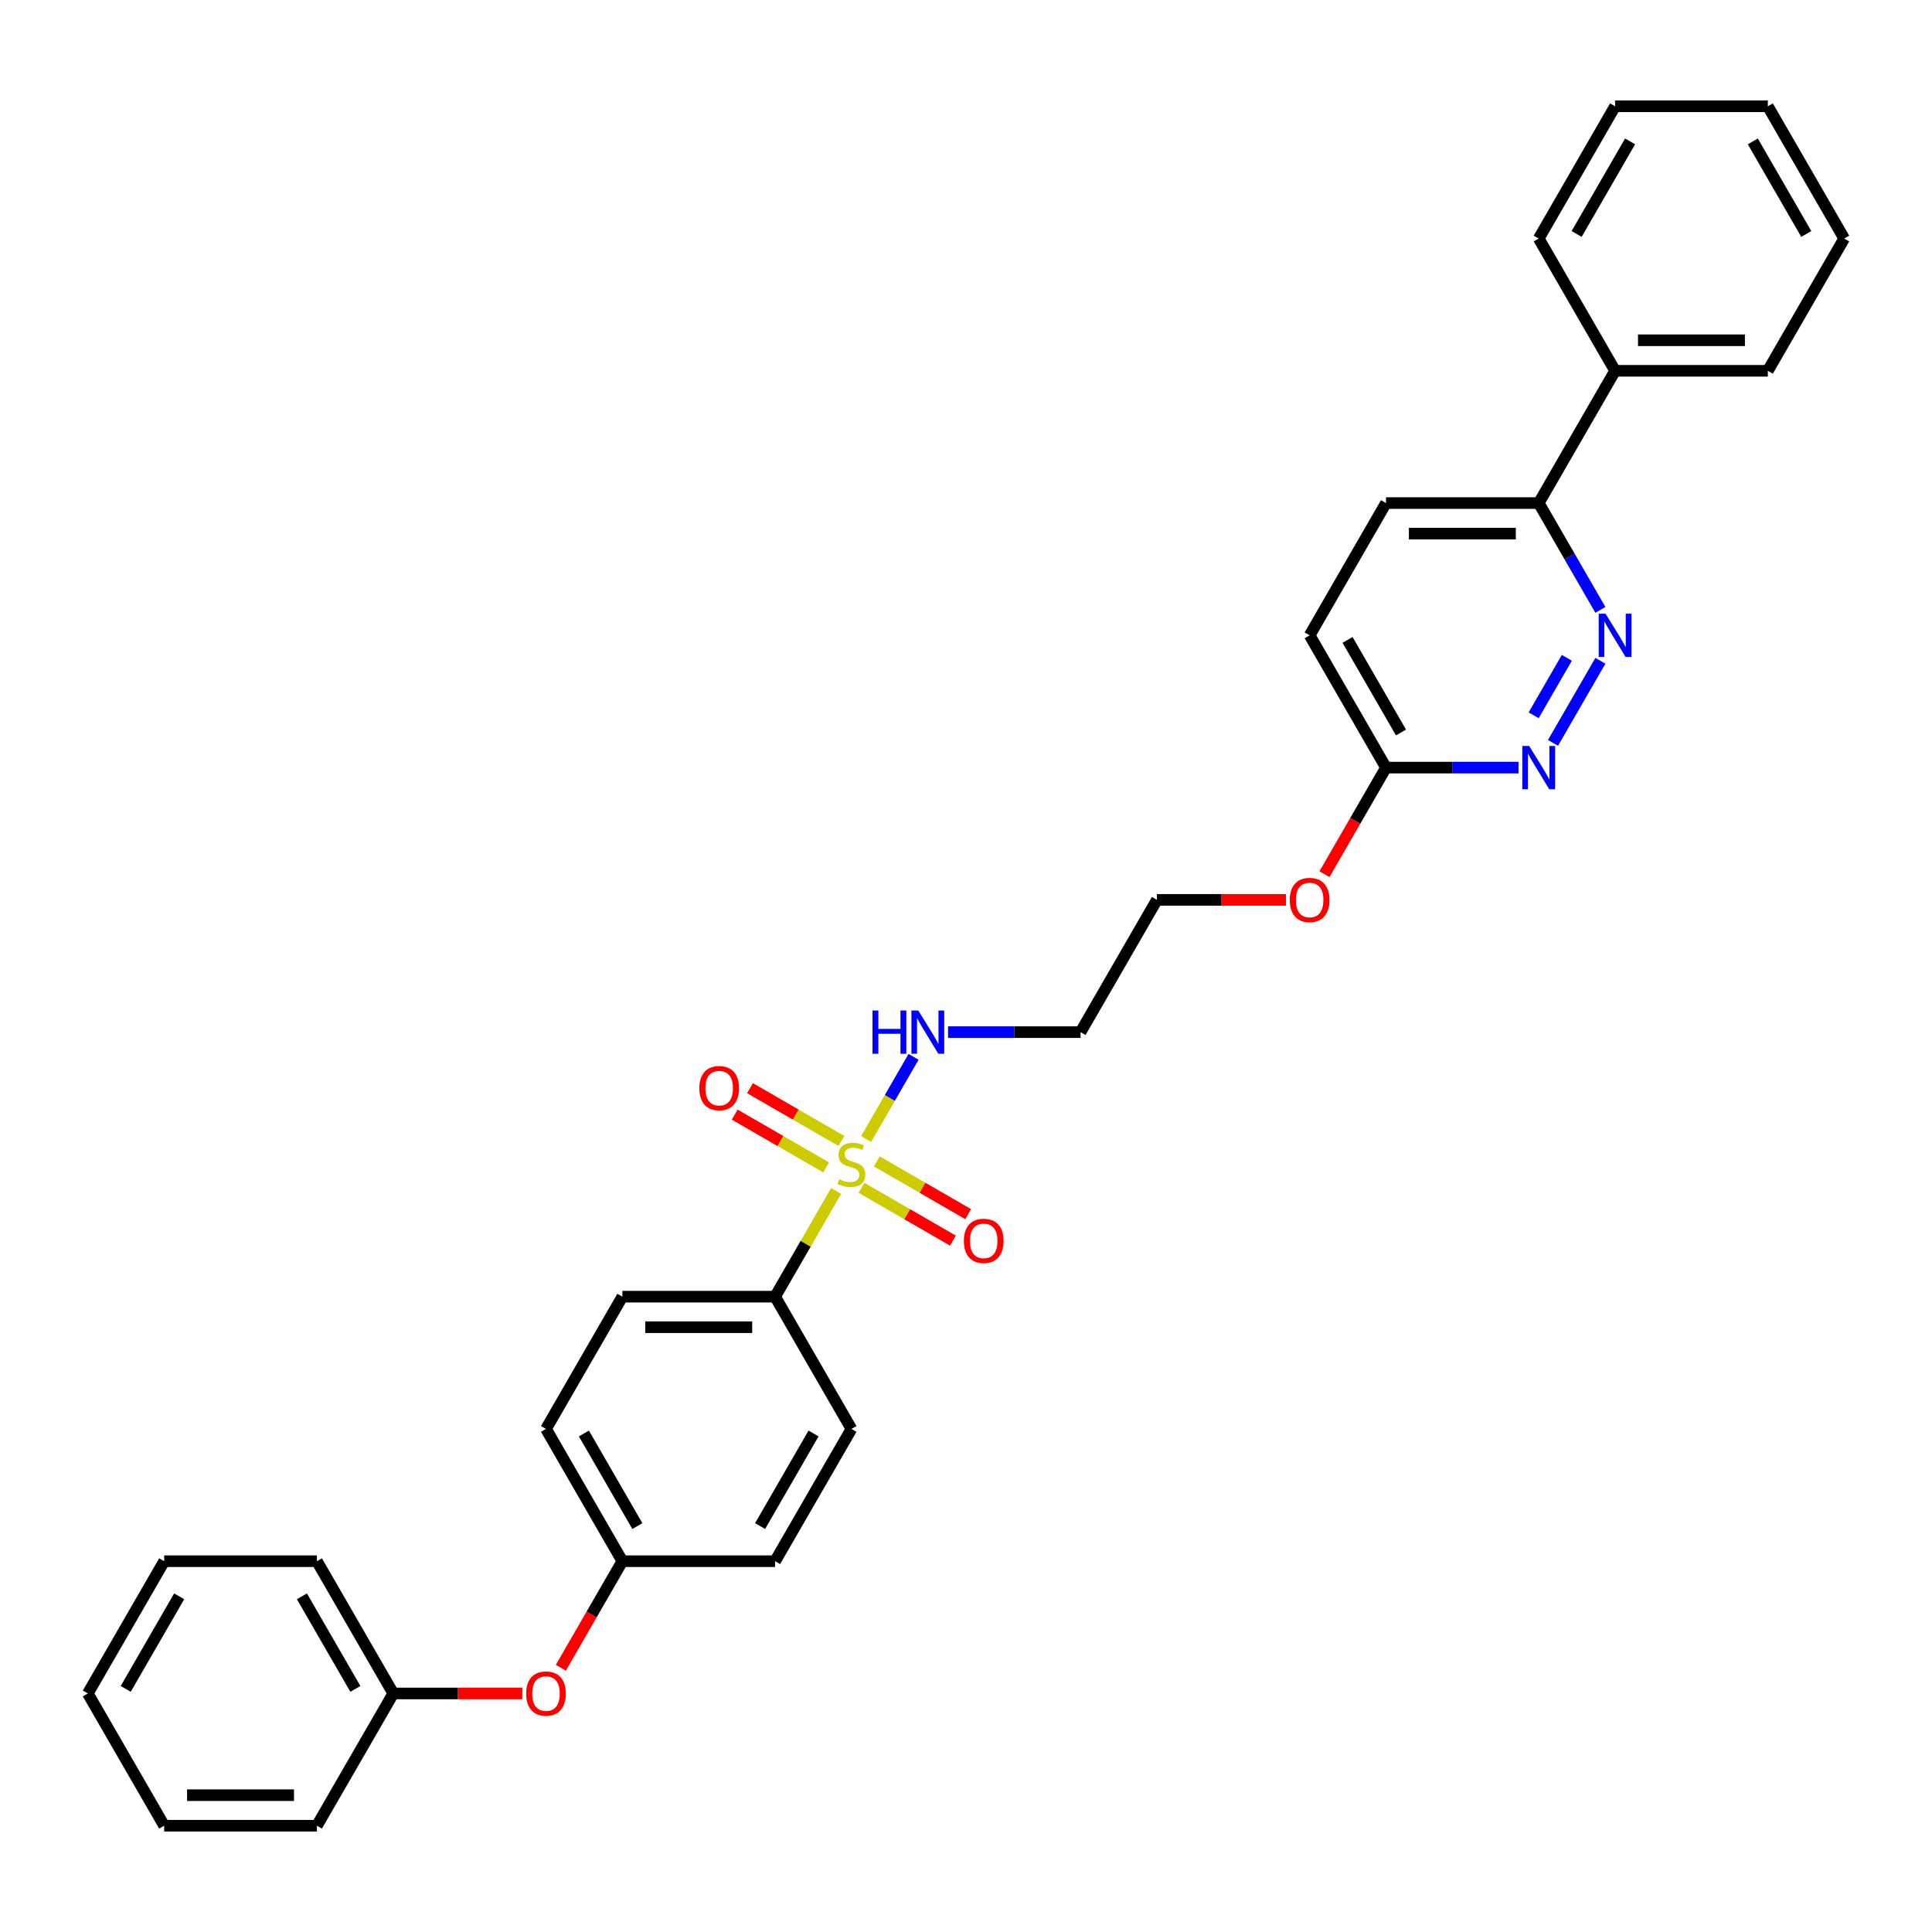 <?xml version='1.0' encoding='iso-8859-1'?>
<svg version='1.1' baseProfile='full'
              xmlns='http://www.w3.org/2000/svg'
                      xmlns:rdkit='http://www.rdkit.org/xml'
                      xmlns:xlink='http://www.w3.org/1999/xlink'
                  xml:space='preserve'
width='1000px' height='1000px' viewBox='0 0 1000 1000'>
<!-- END OF HEADER -->
<rect style='opacity:1.0;fill:#FFFFFF;stroke:none' width='1000' height='1000' x='0' y='0'> </rect>
<path class='bond-2' d='M 432.779,616.43 L 416.982,643.791' style='fill:none;fill-rule:evenodd;stroke:#CCCC00;stroke-width:6px;stroke-linecap:butt;stroke-linejoin:miter;stroke-opacity:1' />
<path class='bond-2' d='M 416.982,643.791 L 401.186,671.151' style='fill:none;fill-rule:evenodd;stroke:#000000;stroke-width:6px;stroke-linecap:butt;stroke-linejoin:miter;stroke-opacity:1' />
<path class='bond-3' d='M 445.913,614.822 L 469.572,628.481' style='fill:none;fill-rule:evenodd;stroke:#CCCC00;stroke-width:6px;stroke-linecap:butt;stroke-linejoin:miter;stroke-opacity:1' />
<path class='bond-3' d='M 469.572,628.481 L 493.231,642.141' style='fill:none;fill-rule:evenodd;stroke:#FF0000;stroke-width:6px;stroke-linecap:butt;stroke-linejoin:miter;stroke-opacity:1' />
<path class='bond-3' d='M 453.818,601.13 L 477.477,614.789' style='fill:none;fill-rule:evenodd;stroke:#CCCC00;stroke-width:6px;stroke-linecap:butt;stroke-linejoin:miter;stroke-opacity:1' />
<path class='bond-3' d='M 477.477,614.789 L 501.136,628.449' style='fill:none;fill-rule:evenodd;stroke:#FF0000;stroke-width:6px;stroke-linecap:butt;stroke-linejoin:miter;stroke-opacity:1' />
<path class='bond-4' d='M 435.51,590.56 L 411.851,576.9' style='fill:none;fill-rule:evenodd;stroke:#CCCC00;stroke-width:6px;stroke-linecap:butt;stroke-linejoin:miter;stroke-opacity:1' />
<path class='bond-4' d='M 411.851,576.9 L 388.192,563.241' style='fill:none;fill-rule:evenodd;stroke:#FF0000;stroke-width:6px;stroke-linecap:butt;stroke-linejoin:miter;stroke-opacity:1' />
<path class='bond-4' d='M 427.605,604.252 L 403.946,590.592' style='fill:none;fill-rule:evenodd;stroke:#CCCC00;stroke-width:6px;stroke-linecap:butt;stroke-linejoin:miter;stroke-opacity:1' />
<path class='bond-4' d='M 403.946,590.592 L 380.287,576.933' style='fill:none;fill-rule:evenodd;stroke:#FF0000;stroke-width:6px;stroke-linecap:butt;stroke-linejoin:miter;stroke-opacity:1' />
<path class='bond-6' d='M 448.297,589.552 L 460.575,568.287' style='fill:none;fill-rule:evenodd;stroke:#CCCC00;stroke-width:6px;stroke-linecap:butt;stroke-linejoin:miter;stroke-opacity:1' />
<path class='bond-6' d='M 460.575,568.287 L 472.852,547.021' style='fill:none;fill-rule:evenodd;stroke:#0000FF;stroke-width:6px;stroke-linecap:butt;stroke-linejoin:miter;stroke-opacity:1' />
<path class='bond-0' d='M 828.365,342.019 L 803.827,384.519' style='fill:none;fill-rule:evenodd;stroke:#0000FF;stroke-width:6px;stroke-linecap:butt;stroke-linejoin:miter;stroke-opacity:1' />
<path class='bond-0' d='M 810.992,340.489 L 793.815,370.239' style='fill:none;fill-rule:evenodd;stroke:#0000FF;stroke-width:6px;stroke-linecap:butt;stroke-linejoin:miter;stroke-opacity:1' />
<path class='bond-32' d='M 828.365,315.679 L 812.404,288.034' style='fill:none;fill-rule:evenodd;stroke:#0000FF;stroke-width:6px;stroke-linecap:butt;stroke-linejoin:miter;stroke-opacity:1' />
<path class='bond-32' d='M 812.404,288.034 L 796.443,260.388' style='fill:none;fill-rule:evenodd;stroke:#000000;stroke-width:6px;stroke-linecap:butt;stroke-linejoin:miter;stroke-opacity:1' />
<path class='bond-1' d='M 785.976,397.309 L 751.684,397.309' style='fill:none;fill-rule:evenodd;stroke:#0000FF;stroke-width:6px;stroke-linecap:butt;stroke-linejoin:miter;stroke-opacity:1' />
<path class='bond-1' d='M 751.684,397.309 L 717.391,397.309' style='fill:none;fill-rule:evenodd;stroke:#000000;stroke-width:6px;stroke-linecap:butt;stroke-linejoin:miter;stroke-opacity:1' />
<path class='bond-8' d='M 401.186,671.151 L 322.134,671.151' style='fill:none;fill-rule:evenodd;stroke:#000000;stroke-width:6px;stroke-linecap:butt;stroke-linejoin:miter;stroke-opacity:1' />
<path class='bond-8' d='M 389.328,686.962 L 333.992,686.962' style='fill:none;fill-rule:evenodd;stroke:#000000;stroke-width:6px;stroke-linecap:butt;stroke-linejoin:miter;stroke-opacity:1' />
<path class='bond-9' d='M 401.186,671.151 L 440.711,739.612' style='fill:none;fill-rule:evenodd;stroke:#000000;stroke-width:6px;stroke-linecap:butt;stroke-linejoin:miter;stroke-opacity:1' />
<path class='bond-5' d='M 796.443,260.388 L 717.391,260.388' style='fill:none;fill-rule:evenodd;stroke:#000000;stroke-width:6px;stroke-linecap:butt;stroke-linejoin:miter;stroke-opacity:1' />
<path class='bond-5' d='M 784.585,276.199 L 729.249,276.199' style='fill:none;fill-rule:evenodd;stroke:#000000;stroke-width:6px;stroke-linecap:butt;stroke-linejoin:miter;stroke-opacity:1' />
<path class='bond-11' d='M 796.443,260.388 L 835.968,191.928' style='fill:none;fill-rule:evenodd;stroke:#000000;stroke-width:6px;stroke-linecap:butt;stroke-linejoin:miter;stroke-opacity:1' />
<path class='bond-15' d='M 490.704,534.23 L 524.996,534.23' style='fill:none;fill-rule:evenodd;stroke:#0000FF;stroke-width:6px;stroke-linecap:butt;stroke-linejoin:miter;stroke-opacity:1' />
<path class='bond-15' d='M 524.996,534.23 L 559.289,534.23' style='fill:none;fill-rule:evenodd;stroke:#000000;stroke-width:6px;stroke-linecap:butt;stroke-linejoin:miter;stroke-opacity:1' />
<path class='bond-7' d='M 717.391,397.309 L 701.467,424.891' style='fill:none;fill-rule:evenodd;stroke:#000000;stroke-width:6px;stroke-linecap:butt;stroke-linejoin:miter;stroke-opacity:1' />
<path class='bond-7' d='M 701.467,424.891 L 685.542,452.473' style='fill:none;fill-rule:evenodd;stroke:#FF0000;stroke-width:6px;stroke-linecap:butt;stroke-linejoin:miter;stroke-opacity:1' />
<path class='bond-14' d='M 717.391,397.309 L 677.866,328.849' style='fill:none;fill-rule:evenodd;stroke:#000000;stroke-width:6px;stroke-linecap:butt;stroke-linejoin:miter;stroke-opacity:1' />
<path class='bond-14' d='M 725.155,379.135 L 697.487,331.213' style='fill:none;fill-rule:evenodd;stroke:#000000;stroke-width:6px;stroke-linecap:butt;stroke-linejoin:miter;stroke-opacity:1' />
<path class='bond-17' d='M 322.134,671.151 L 282.609,739.612' style='fill:none;fill-rule:evenodd;stroke:#000000;stroke-width:6px;stroke-linecap:butt;stroke-linejoin:miter;stroke-opacity:1' />
<path class='bond-16' d='M 440.711,739.612 L 401.186,808.072' style='fill:none;fill-rule:evenodd;stroke:#000000;stroke-width:6px;stroke-linecap:butt;stroke-linejoin:miter;stroke-opacity:1' />
<path class='bond-16' d='M 421.091,741.976 L 393.423,789.898' style='fill:none;fill-rule:evenodd;stroke:#000000;stroke-width:6px;stroke-linecap:butt;stroke-linejoin:miter;stroke-opacity:1' />
<path class='bond-10' d='M 290.285,863.236 L 306.21,835.654' style='fill:none;fill-rule:evenodd;stroke:#FF0000;stroke-width:6px;stroke-linecap:butt;stroke-linejoin:miter;stroke-opacity:1' />
<path class='bond-10' d='M 306.21,835.654 L 322.134,808.072' style='fill:none;fill-rule:evenodd;stroke:#000000;stroke-width:6px;stroke-linecap:butt;stroke-linejoin:miter;stroke-opacity:1' />
<path class='bond-18' d='M 270.356,876.533 L 236.957,876.533' style='fill:none;fill-rule:evenodd;stroke:#FF0000;stroke-width:6px;stroke-linecap:butt;stroke-linejoin:miter;stroke-opacity:1' />
<path class='bond-18' d='M 236.957,876.533 L 203.557,876.533' style='fill:none;fill-rule:evenodd;stroke:#000000;stroke-width:6px;stroke-linecap:butt;stroke-linejoin:miter;stroke-opacity:1' />
<path class='bond-21' d='M 835.968,191.928 L 915.02,191.928' style='fill:none;fill-rule:evenodd;stroke:#000000;stroke-width:6px;stroke-linecap:butt;stroke-linejoin:miter;stroke-opacity:1' />
<path class='bond-21' d='M 847.826,176.117 L 903.162,176.117' style='fill:none;fill-rule:evenodd;stroke:#000000;stroke-width:6px;stroke-linecap:butt;stroke-linejoin:miter;stroke-opacity:1' />
<path class='bond-22' d='M 835.968,191.928 L 796.443,123.467' style='fill:none;fill-rule:evenodd;stroke:#000000;stroke-width:6px;stroke-linecap:butt;stroke-linejoin:miter;stroke-opacity:1' />
<path class='bond-12' d='M 717.391,260.388 L 677.866,328.849' style='fill:none;fill-rule:evenodd;stroke:#000000;stroke-width:6px;stroke-linecap:butt;stroke-linejoin:miter;stroke-opacity:1' />
<path class='bond-13' d='M 322.134,808.072 L 401.186,808.072' style='fill:none;fill-rule:evenodd;stroke:#000000;stroke-width:6px;stroke-linecap:butt;stroke-linejoin:miter;stroke-opacity:1' />
<path class='bond-31' d='M 322.134,808.072 L 282.609,739.612' style='fill:none;fill-rule:evenodd;stroke:#000000;stroke-width:6px;stroke-linecap:butt;stroke-linejoin:miter;stroke-opacity:1' />
<path class='bond-31' d='M 329.898,789.898 L 302.23,741.976' style='fill:none;fill-rule:evenodd;stroke:#000000;stroke-width:6px;stroke-linecap:butt;stroke-linejoin:miter;stroke-opacity:1' />
<path class='bond-20' d='M 559.289,534.23 L 598.814,465.77' style='fill:none;fill-rule:evenodd;stroke:#000000;stroke-width:6px;stroke-linecap:butt;stroke-linejoin:miter;stroke-opacity:1' />
<path class='bond-23' d='M 203.557,876.533 L 164.032,808.072' style='fill:none;fill-rule:evenodd;stroke:#000000;stroke-width:6px;stroke-linecap:butt;stroke-linejoin:miter;stroke-opacity:1' />
<path class='bond-23' d='M 183.936,874.169 L 156.268,826.246' style='fill:none;fill-rule:evenodd;stroke:#000000;stroke-width:6px;stroke-linecap:butt;stroke-linejoin:miter;stroke-opacity:1' />
<path class='bond-24' d='M 203.557,876.533 L 164.032,944.993' style='fill:none;fill-rule:evenodd;stroke:#000000;stroke-width:6px;stroke-linecap:butt;stroke-linejoin:miter;stroke-opacity:1' />
<path class='bond-19' d='M 665.613,465.77 L 632.213,465.77' style='fill:none;fill-rule:evenodd;stroke:#FF0000;stroke-width:6px;stroke-linecap:butt;stroke-linejoin:miter;stroke-opacity:1' />
<path class='bond-19' d='M 632.213,465.77 L 598.814,465.77' style='fill:none;fill-rule:evenodd;stroke:#000000;stroke-width:6px;stroke-linecap:butt;stroke-linejoin:miter;stroke-opacity:1' />
<path class='bond-25' d='M 915.02,191.928 L 954.545,123.467' style='fill:none;fill-rule:evenodd;stroke:#000000;stroke-width:6px;stroke-linecap:butt;stroke-linejoin:miter;stroke-opacity:1' />
<path class='bond-26' d='M 796.443,123.467 L 835.968,55.007' style='fill:none;fill-rule:evenodd;stroke:#000000;stroke-width:6px;stroke-linecap:butt;stroke-linejoin:miter;stroke-opacity:1' />
<path class='bond-26' d='M 816.064,121.103 L 843.732,73.181' style='fill:none;fill-rule:evenodd;stroke:#000000;stroke-width:6px;stroke-linecap:butt;stroke-linejoin:miter;stroke-opacity:1' />
<path class='bond-28' d='M 164.032,808.072 L 84.98,808.072' style='fill:none;fill-rule:evenodd;stroke:#000000;stroke-width:6px;stroke-linecap:butt;stroke-linejoin:miter;stroke-opacity:1' />
<path class='bond-27' d='M 164.032,944.993 L 84.98,944.993' style='fill:none;fill-rule:evenodd;stroke:#000000;stroke-width:6px;stroke-linecap:butt;stroke-linejoin:miter;stroke-opacity:1' />
<path class='bond-27' d='M 152.174,929.183 L 96.838,929.183' style='fill:none;fill-rule:evenodd;stroke:#000000;stroke-width:6px;stroke-linecap:butt;stroke-linejoin:miter;stroke-opacity:1' />
<path class='bond-34' d='M 954.545,123.467 L 915.02,55.007' style='fill:none;fill-rule:evenodd;stroke:#000000;stroke-width:6px;stroke-linecap:butt;stroke-linejoin:miter;stroke-opacity:1' />
<path class='bond-34' d='M 934.924,121.103 L 907.257,73.181' style='fill:none;fill-rule:evenodd;stroke:#000000;stroke-width:6px;stroke-linecap:butt;stroke-linejoin:miter;stroke-opacity:1' />
<path class='bond-29' d='M 835.968,55.007 L 915.02,55.007' style='fill:none;fill-rule:evenodd;stroke:#000000;stroke-width:6px;stroke-linecap:butt;stroke-linejoin:miter;stroke-opacity:1' />
<path class='bond-30' d='M 84.98,944.993 L 45.455,876.533' style='fill:none;fill-rule:evenodd;stroke:#000000;stroke-width:6px;stroke-linecap:butt;stroke-linejoin:miter;stroke-opacity:1' />
<path class='bond-33' d='M 84.98,808.072 L 45.455,876.533' style='fill:none;fill-rule:evenodd;stroke:#000000;stroke-width:6px;stroke-linecap:butt;stroke-linejoin:miter;stroke-opacity:1' />
<path class='bond-33' d='M 92.743,826.246 L 65.076,874.169' style='fill:none;fill-rule:evenodd;stroke:#000000;stroke-width:6px;stroke-linecap:butt;stroke-linejoin:miter;stroke-opacity:1' />
<path  class='atom-0' d='M 434.387 610.375
Q 434.64 610.469, 435.684 610.912
Q 436.727 611.355, 437.866 611.639
Q 439.036 611.892, 440.174 611.892
Q 442.292 611.892, 443.526 610.88
Q 444.759 609.837, 444.759 608.035
Q 444.759 606.801, 444.126 606.043
Q 443.526 605.284, 442.577 604.873
Q 441.628 604.462, 440.047 603.987
Q 438.055 603.386, 436.854 602.817
Q 435.684 602.248, 434.83 601.046
Q 434.008 599.845, 434.008 597.821
Q 434.008 595.007, 435.905 593.268
Q 437.834 591.529, 441.628 591.529
Q 444.221 591.529, 447.162 592.762
L 446.435 595.197
Q 443.747 594.09, 441.723 594.09
Q 439.542 594.09, 438.34 595.007
Q 437.138 595.892, 437.17 597.442
Q 437.17 598.643, 437.771 599.371
Q 438.403 600.098, 439.289 600.509
Q 440.206 600.92, 441.723 601.394
Q 443.747 602.027, 444.949 602.659
Q 446.15 603.292, 447.004 604.588
Q 447.889 605.853, 447.889 608.035
Q 447.889 611.133, 445.802 612.809
Q 443.747 614.454, 440.3 614.454
Q 438.308 614.454, 436.791 614.011
Q 435.304 613.6, 433.534 612.873
L 434.387 610.375
' fill='#CCCC00'/>
<path  class='atom-1' d='M 831.02 317.655
L 838.356 329.513
Q 839.083 330.683, 840.253 332.801
Q 841.423 334.92, 841.486 335.046
L 841.486 317.655
L 844.458 317.655
L 844.458 340.042
L 841.391 340.042
L 833.518 327.078
Q 832.601 325.56, 831.621 323.821
Q 830.672 322.082, 830.387 321.544
L 830.387 340.042
L 827.478 340.042
L 827.478 317.655
L 831.02 317.655
' fill='#0000FF'/>
<path  class='atom-2' d='M 791.494 386.116
L 798.83 397.973
Q 799.557 399.143, 800.727 401.262
Q 801.897 403.38, 801.96 403.507
L 801.96 386.116
L 804.933 386.116
L 804.933 408.503
L 801.866 408.503
L 793.992 395.538
Q 793.075 394.021, 792.095 392.282
Q 791.146 390.542, 790.862 390.005
L 790.862 408.503
L 787.953 408.503
L 787.953 386.116
L 791.494 386.116
' fill='#0000FF'/>
<path  class='atom-4' d='M 498.895 642.28
Q 498.895 636.904, 501.551 633.9
Q 504.208 630.896, 509.172 630.896
Q 514.136 630.896, 516.793 633.9
Q 519.449 636.904, 519.449 642.28
Q 519.449 647.718, 516.761 650.817
Q 514.073 653.884, 509.172 653.884
Q 504.239 653.884, 501.551 650.817
Q 498.895 647.75, 498.895 642.28
M 509.172 651.355
Q 512.587 651.355, 514.421 649.078
Q 516.287 646.77, 516.287 642.28
Q 516.287 637.884, 514.421 635.671
Q 512.587 633.426, 509.172 633.426
Q 505.757 633.426, 503.891 635.639
Q 502.057 637.853, 502.057 642.28
Q 502.057 646.801, 503.891 649.078
Q 505.757 651.355, 509.172 651.355
' fill='#FF0000'/>
<path  class='atom-5' d='M 361.974 563.228
Q 361.974 557.853, 364.63 554.849
Q 367.287 551.845, 372.251 551.845
Q 377.215 551.845, 379.872 554.849
Q 382.528 557.853, 382.528 563.228
Q 382.528 568.667, 379.84 571.766
Q 377.152 574.833, 372.251 574.833
Q 367.318 574.833, 364.63 571.766
Q 361.974 568.699, 361.974 563.228
M 372.251 572.303
Q 375.666 572.303, 377.5 570.027
Q 379.366 567.718, 379.366 563.228
Q 379.366 558.833, 377.5 556.62
Q 375.666 554.375, 372.251 554.375
Q 368.836 554.375, 366.97 556.588
Q 365.136 558.801, 365.136 563.228
Q 365.136 567.75, 366.97 570.027
Q 368.836 572.303, 372.251 572.303
' fill='#FF0000'/>
<path  class='atom-7' d='M 451.605 523.037
L 454.64 523.037
L 454.64 532.554
L 466.087 532.554
L 466.087 523.037
L 469.123 523.037
L 469.123 545.424
L 466.087 545.424
L 466.087 535.084
L 454.64 535.084
L 454.64 545.424
L 451.605 545.424
L 451.605 523.037
' fill='#0000FF'/>
<path  class='atom-7' d='M 475.289 523.037
L 482.625 534.894
Q 483.352 536.064, 484.522 538.183
Q 485.692 540.301, 485.755 540.428
L 485.755 523.037
L 488.727 523.037
L 488.727 545.424
L 485.66 545.424
L 477.787 532.46
Q 476.87 530.942, 475.889 529.203
Q 474.941 527.463, 474.656 526.926
L 474.656 545.424
L 471.747 545.424
L 471.747 523.037
L 475.289 523.037
' fill='#0000FF'/>
<path  class='atom-11' d='M 272.332 876.596
Q 272.332 871.221, 274.988 868.217
Q 277.644 865.213, 282.609 865.213
Q 287.573 865.213, 290.229 868.217
Q 292.885 871.221, 292.885 876.596
Q 292.885 882.035, 290.198 885.134
Q 287.51 888.201, 282.609 888.201
Q 277.676 888.201, 274.988 885.134
Q 272.332 882.066, 272.332 876.596
M 282.609 885.671
Q 286.024 885.671, 287.858 883.394
Q 289.723 881.086, 289.723 876.596
Q 289.723 872.201, 287.858 869.987
Q 286.024 867.742, 282.609 867.742
Q 279.194 867.742, 277.328 869.956
Q 275.494 872.169, 275.494 876.596
Q 275.494 881.118, 277.328 883.394
Q 279.194 885.671, 282.609 885.671
' fill='#FF0000'/>
<path  class='atom-20' d='M 667.589 465.833
Q 667.589 460.457, 670.245 457.454
Q 672.901 454.45, 677.866 454.45
Q 682.83 454.45, 685.486 457.454
Q 688.142 460.457, 688.142 465.833
Q 688.142 471.272, 685.455 474.371
Q 682.767 477.438, 677.866 477.438
Q 672.933 477.438, 670.245 474.371
Q 667.589 471.303, 667.589 465.833
M 677.866 474.908
Q 681.281 474.908, 683.115 472.631
Q 684.98 470.323, 684.98 465.833
Q 684.98 461.438, 683.115 459.224
Q 681.281 456.979, 677.866 456.979
Q 674.451 456.979, 672.585 459.193
Q 670.751 461.406, 670.751 465.833
Q 670.751 470.355, 672.585 472.631
Q 674.451 474.908, 677.866 474.908
' fill='#FF0000'/>
</svg>
